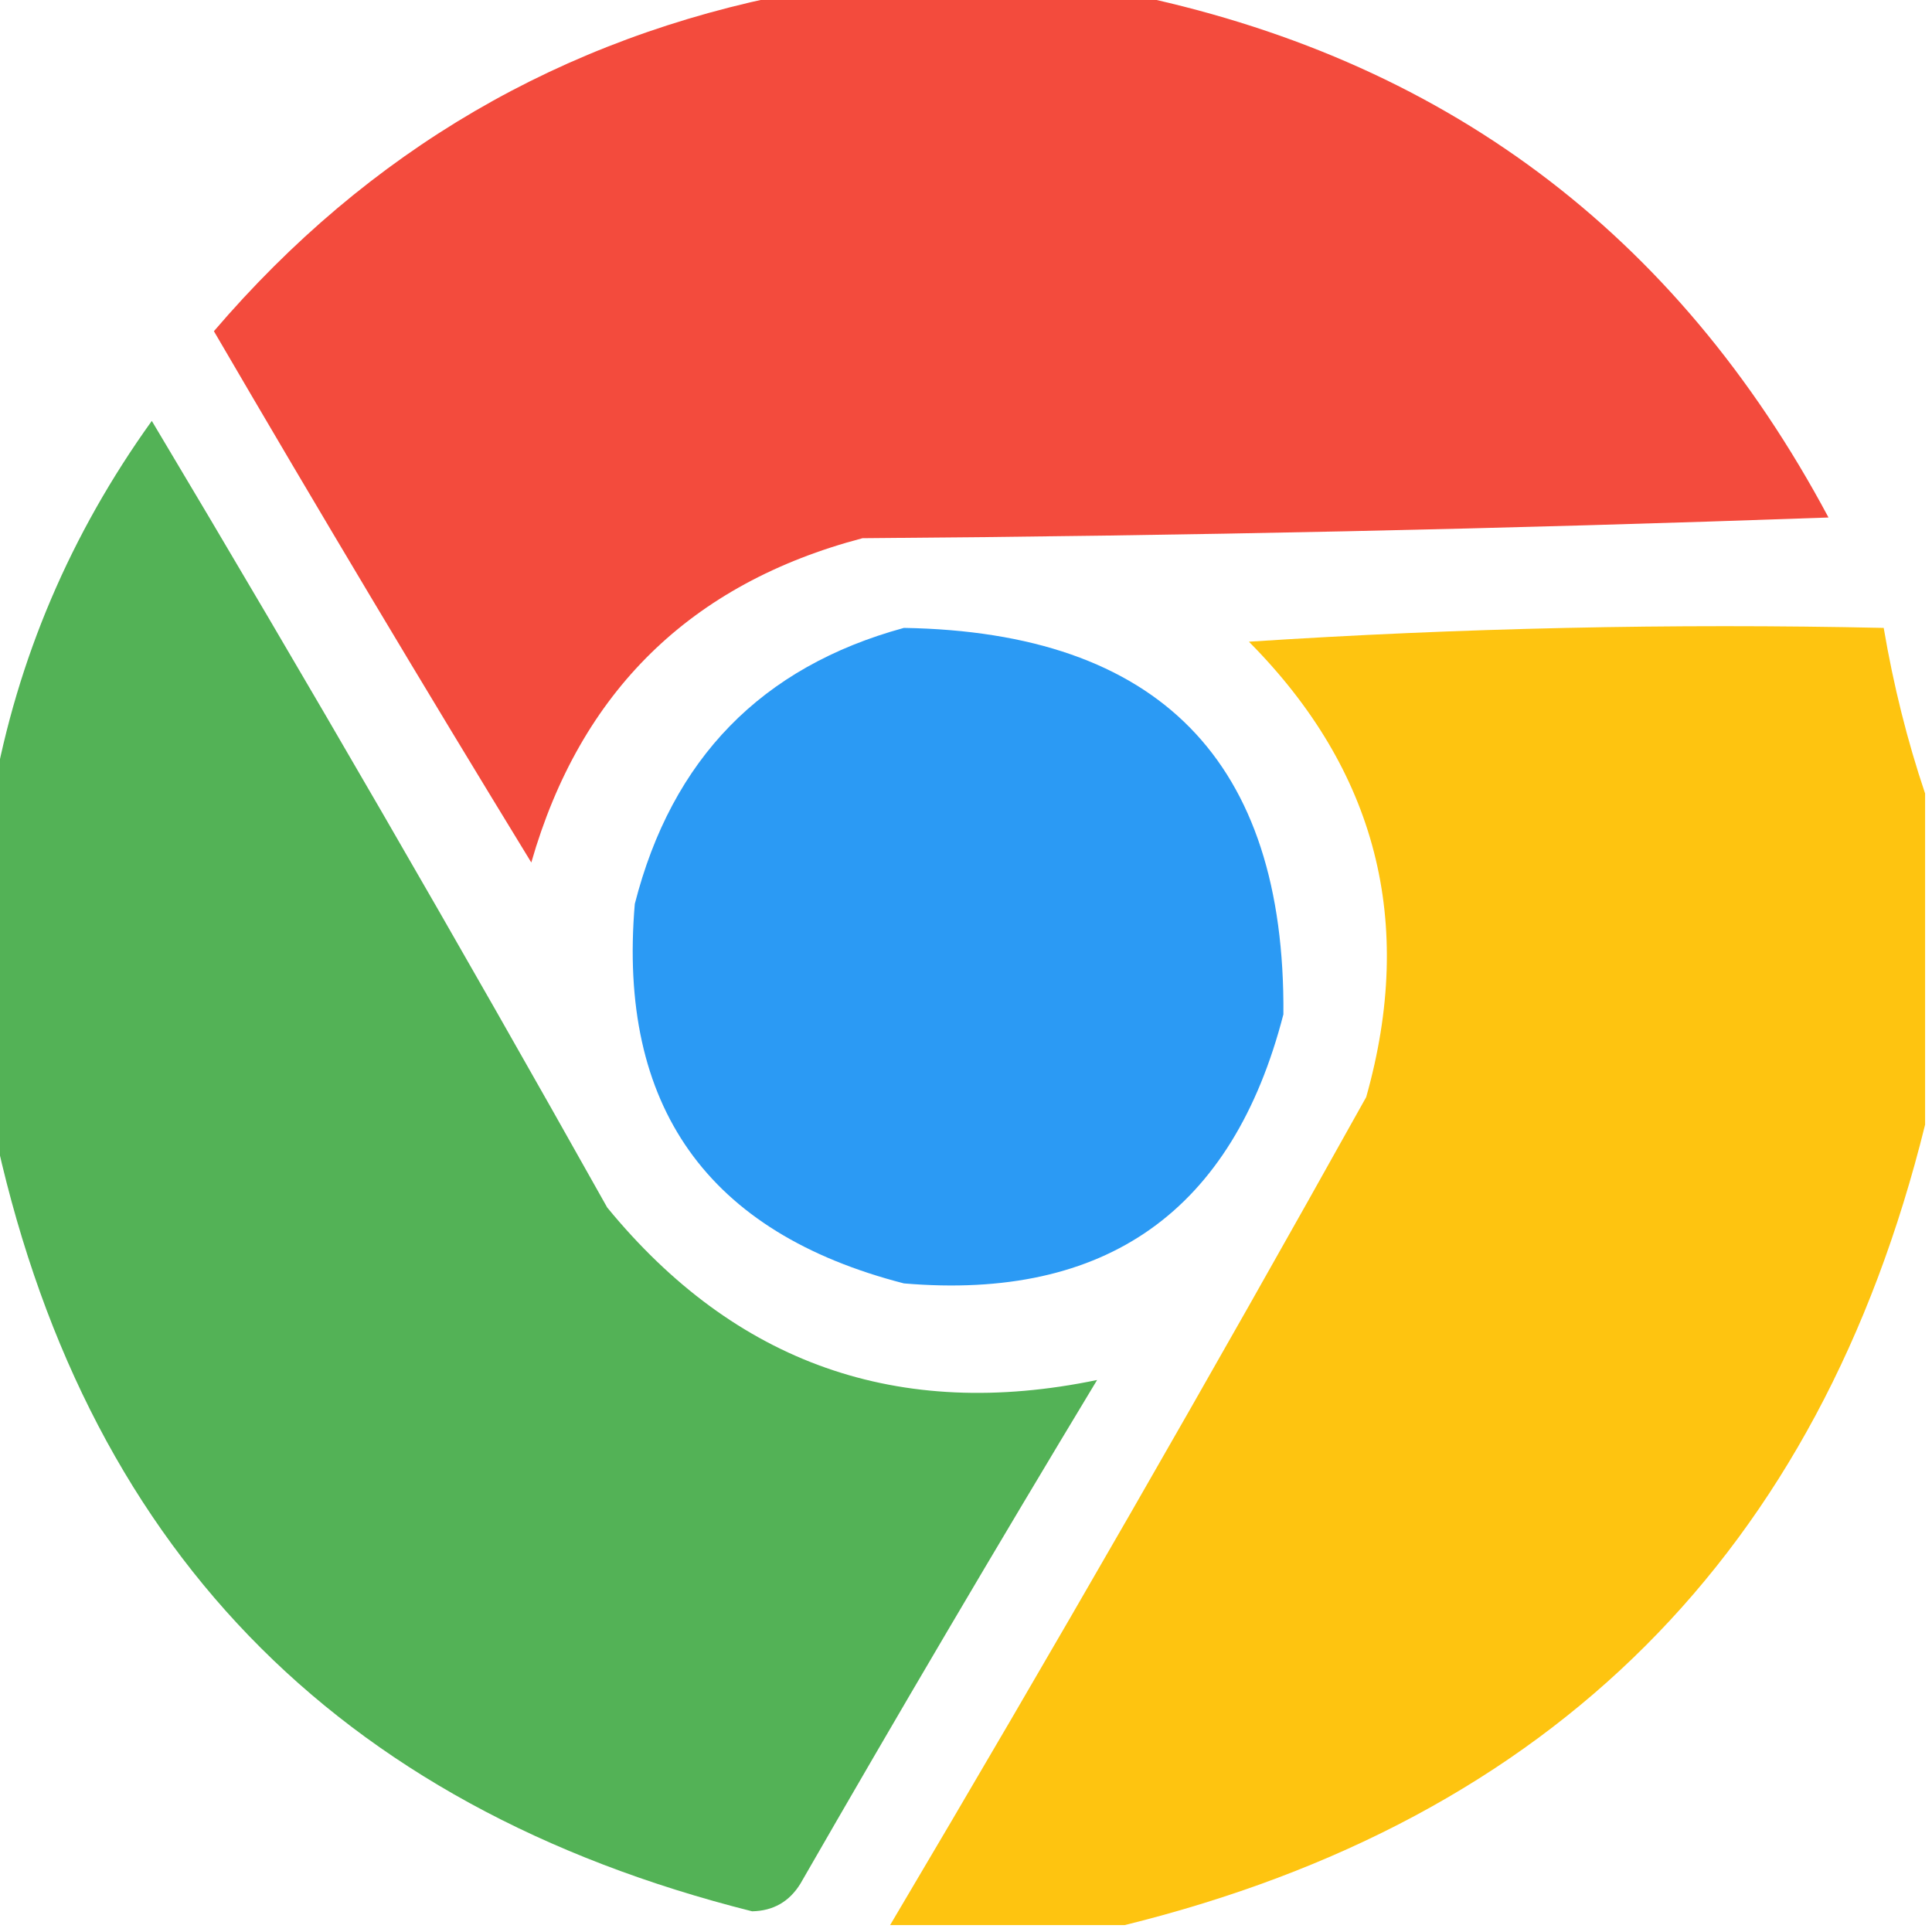 <?xml version="1.0" encoding="UTF-8"?>
<!DOCTYPE svg PUBLIC "-//W3C//DTD SVG 1.1//EN" "http://www.w3.org/Graphics/SVG/1.1/DTD/svg11.dtd">
<svg xmlns="http://www.w3.org/2000/svg" version="1.1" width="140px" height="140px" style="shape-rendering:geometricPrecision; text-rendering:geometricPrecision; image-rendering:optimizeQuality; fill-rule:evenodd; clip-rule:evenodd" xmlns:xlink="http://www.w3.org/1999/xlink">
<g><path style="opacity:0.954" fill="#f34335" d="M 57.5,-0.5 C 65.5,-0.5 73.5,-0.5 81.5,-0.5C 104.461,4.149 121.461,16.816 132.5,37.5C 109.174,38.333 85.841,38.833 62.5,39C 50.055,42.278 42.055,50.111 38.5,62.5C 30.722,49.785 23.055,36.952 15.5,24C 26.71,10.9 40.71,2.733 57.5,-0.5 Z"/></g>
<g><path style="opacity:0.954" fill="#4caf4f" d="M -0.5,81.5 C -0.5,73.5 -0.5,65.5 -0.5,57.5C 1.269,47.713 5.103,38.713 11,30.5C 22.253,49.336 33.253,68.336 44,87.5C 53.282,98.817 65.115,102.983 79.5,100C 72.207,112.084 65.041,124.251 58,136.5C 57.196,137.804 56.029,138.471 54.5,138.5C 24.222,130.891 5.889,111.891 -0.5,81.5 Z"/></g>
<g><path style="opacity:0.953" fill="#2195f3" d="M 65.5,45.5 C 83.975,45.808 93.142,55.141 93,73.5C 89.33,87.751 80.164,94.251 65.5,93C 51.248,89.33 44.748,80.164 46,65.5C 48.682,54.986 55.182,48.319 65.5,45.5 Z"/></g>
<g><path style="opacity:0.956" fill="#fec106" d="M 139.5,57.5 C 139.5,65.5 139.5,73.5 139.5,81.5C 131.833,112.5 112.5,131.833 81.5,139.5C 75.833,139.5 70.167,139.5 64.5,139.5C 76.241,119.691 87.741,99.691 99,79.5C 102.579,66.815 99.746,55.815 90.5,46.5C 105.819,45.501 121.152,45.167 136.5,45.5C 137.213,49.687 138.213,53.687 139.5,57.5 Z"/></g>
</svg>
